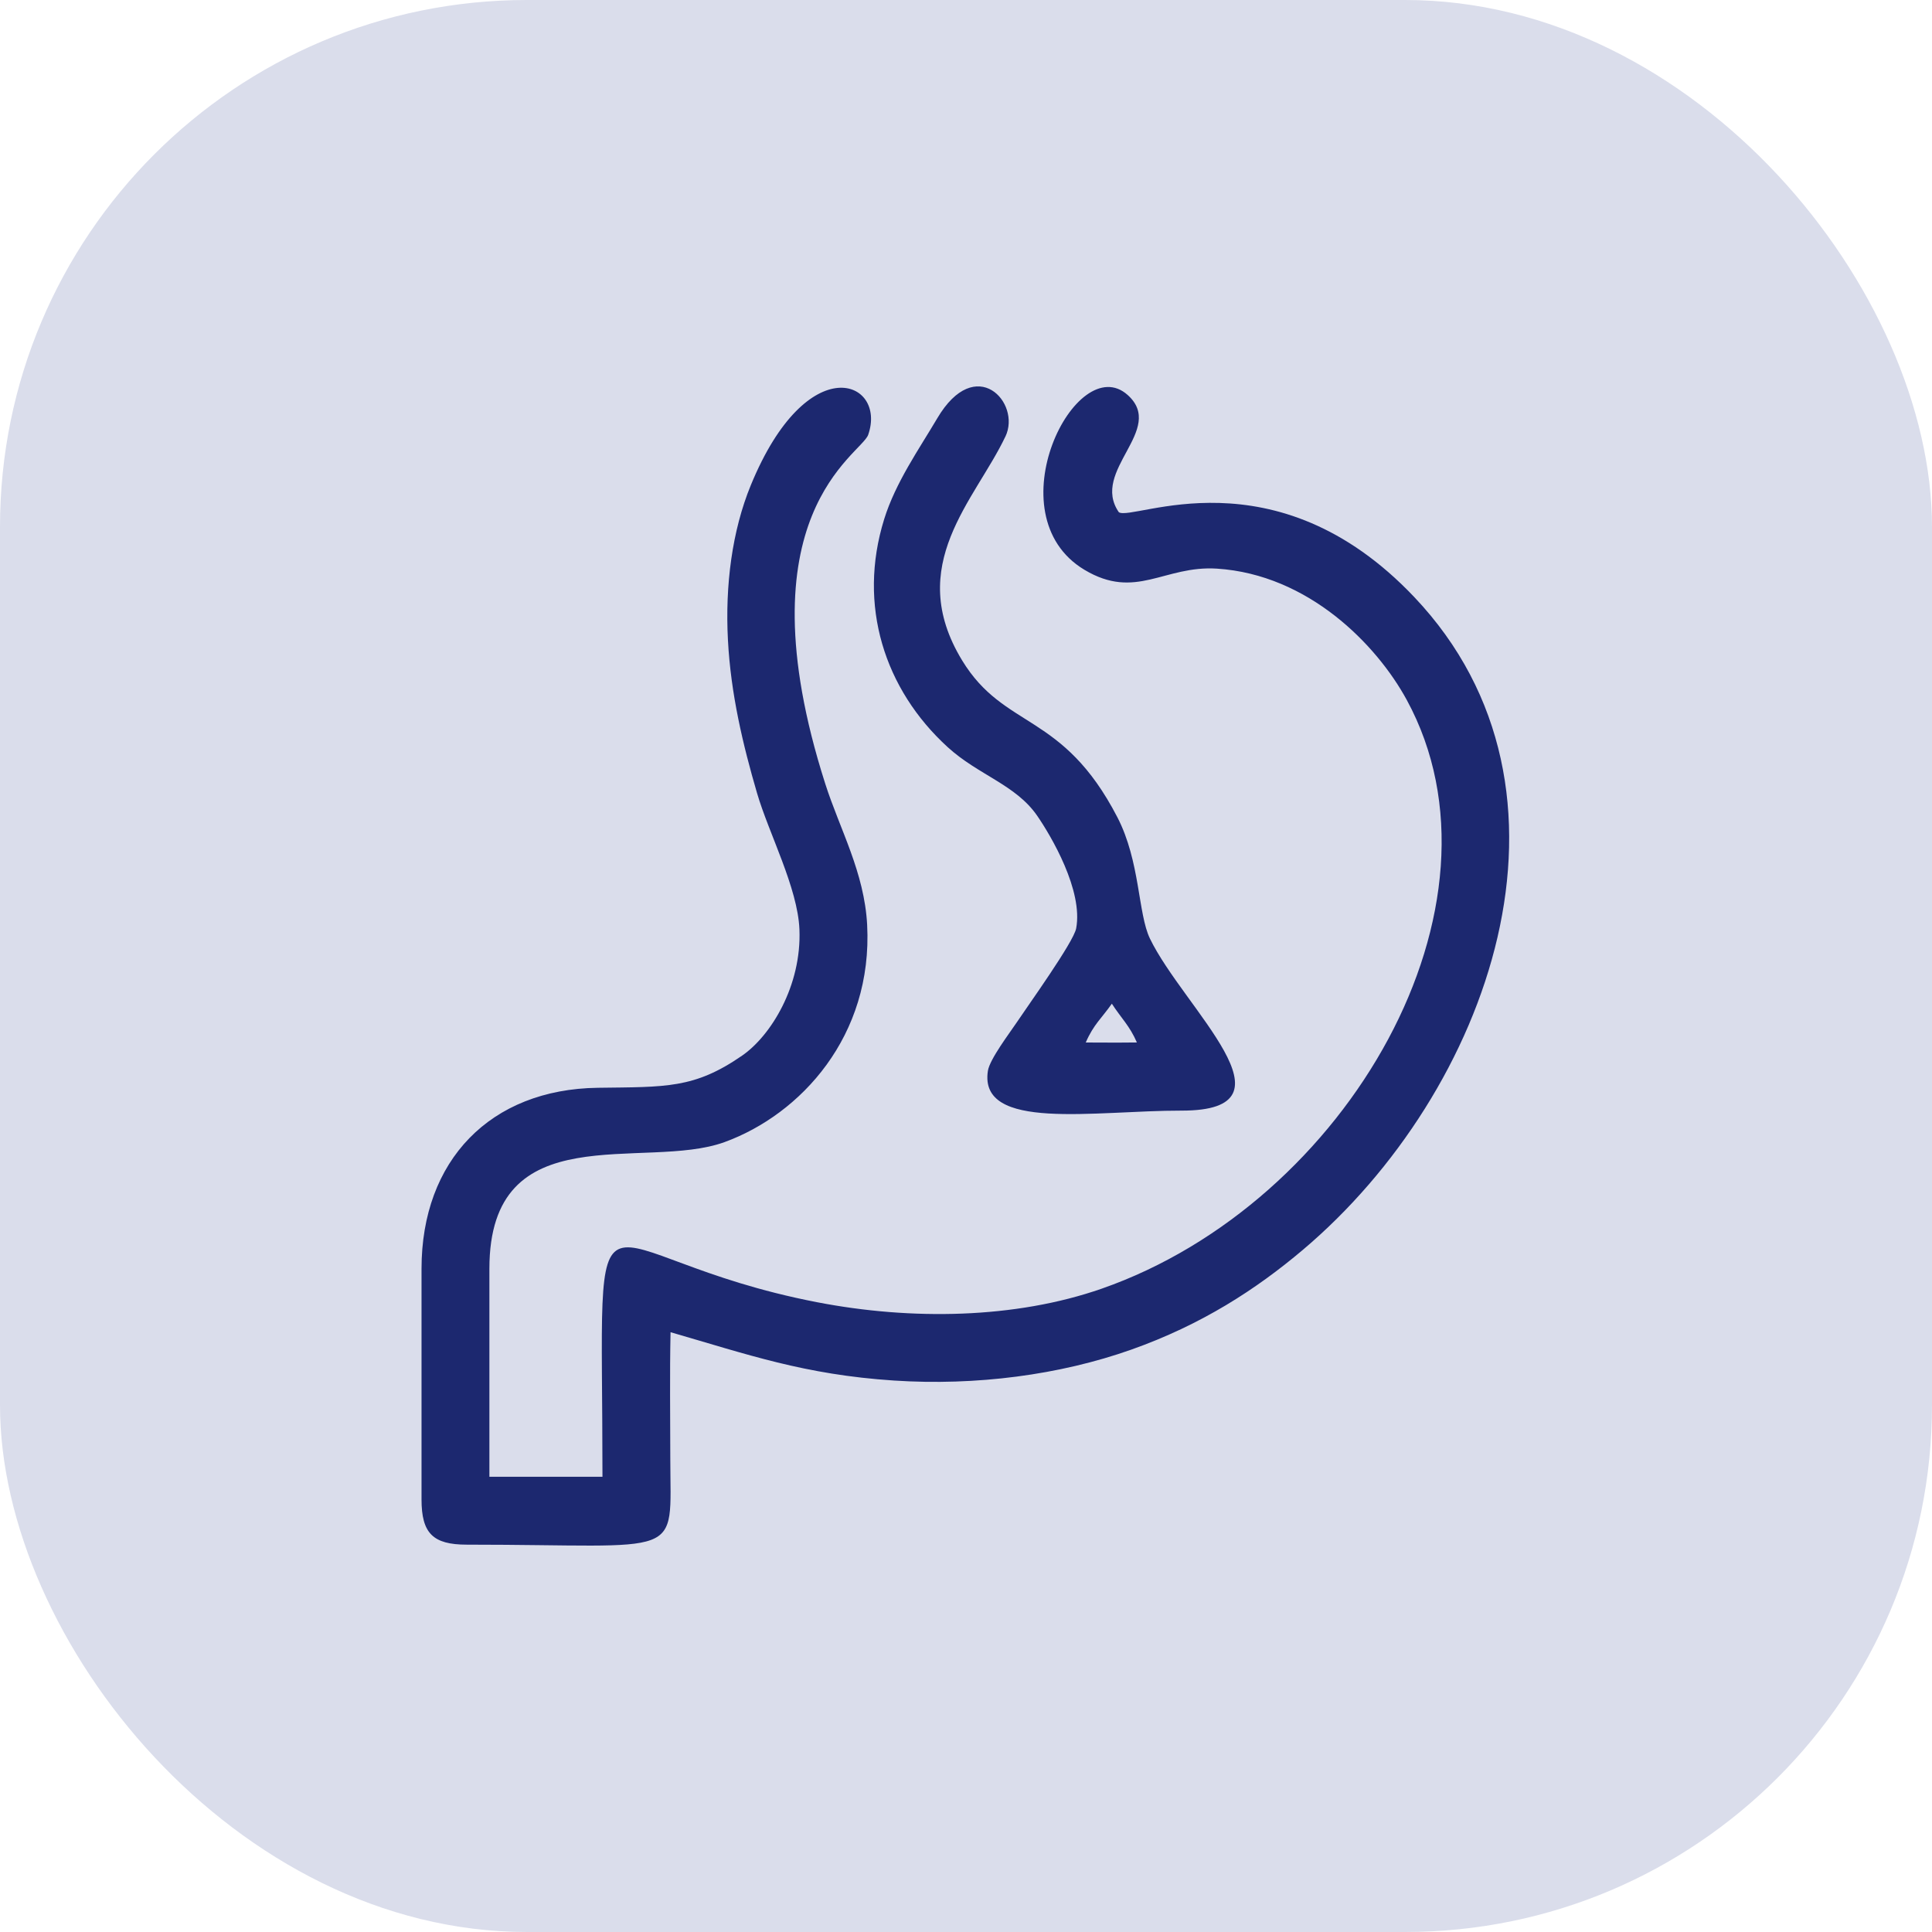 <svg xmlns="http://www.w3.org/2000/svg" width="55" height="55" viewBox="0 0 55 55" fill="none"><rect width="55" height="55" rx="15" fill="#DADDEB"></rect><path fill-rule="evenodd" clip-rule="evenodd" d="M13.932 36.118C13.932 31.704 18.347 33.344 20.627 32.513C22.793 31.724 24.851 29.493 24.686 26.329C24.607 24.829 23.907 23.608 23.492 22.308C21.046 14.655 24.521 12.941 24.716 12.377C25.254 10.828 22.985 9.888 21.373 13.815C20.842 15.109 20.64 16.657 20.723 18.222C20.804 19.759 21.15 21.205 21.551 22.577C21.887 23.727 22.709 25.27 22.758 26.456C22.824 28.06 21.946 29.485 21.127 30.051C19.762 30.994 18.961 30.941 17.018 30.967C13.959 31.008 12 33.033 12 36.118V42.685C12 43.649 12.324 43.973 13.288 43.973C19.53 43.973 19.085 44.437 19.082 41.526C19.081 40.331 19.064 39.119 19.089 37.925C21.276 38.556 22.896 39.133 25.447 39.301C27.793 39.455 30.173 39.14 32.2 38.423C34.209 37.712 35.76 36.704 37.088 35.582C42.399 31.096 45.5 22.525 40.263 16.999C36.288 12.804 32.258 14.851 31.851 14.582C31.03 13.392 33.202 12.235 32.104 11.246C30.641 9.929 28.258 14.652 30.87 16.22C32.336 17.099 33.138 16.091 34.645 16.188C37.247 16.357 39.188 18.347 40.046 19.923C43.228 25.768 38.356 34.244 31.365 36.685C28.897 37.547 25.937 37.588 23.268 37.073C16.477 35.763 17.151 32.639 17.151 42.041H13.932V36.118ZM31.652 28.573C31.916 28.983 32.158 29.199 32.365 29.677L31.83 29.681L31.443 29.68L30.909 29.678C31.134 29.159 31.365 28.985 31.652 28.573V28.573ZM28.623 12.426C29.079 11.464 27.778 10.049 26.68 11.911C26.166 12.783 25.498 13.728 25.171 14.778C24.407 17.234 25.18 19.628 26.979 21.27C27.848 22.063 28.919 22.34 29.526 23.222C29.924 23.8 30.84 25.352 30.636 26.43C30.563 26.821 29.251 28.645 28.94 29.112C28.74 29.412 28.175 30.152 28.123 30.486C27.857 32.217 31.163 31.613 33.637 31.617C37.103 31.622 33.694 28.702 32.736 26.719C32.392 26.006 32.461 24.524 31.809 23.265C30.248 20.249 28.597 20.784 27.389 18.799C25.738 16.084 27.762 14.241 28.622 12.426H28.623Z" fill="#1C286F"></path></svg>